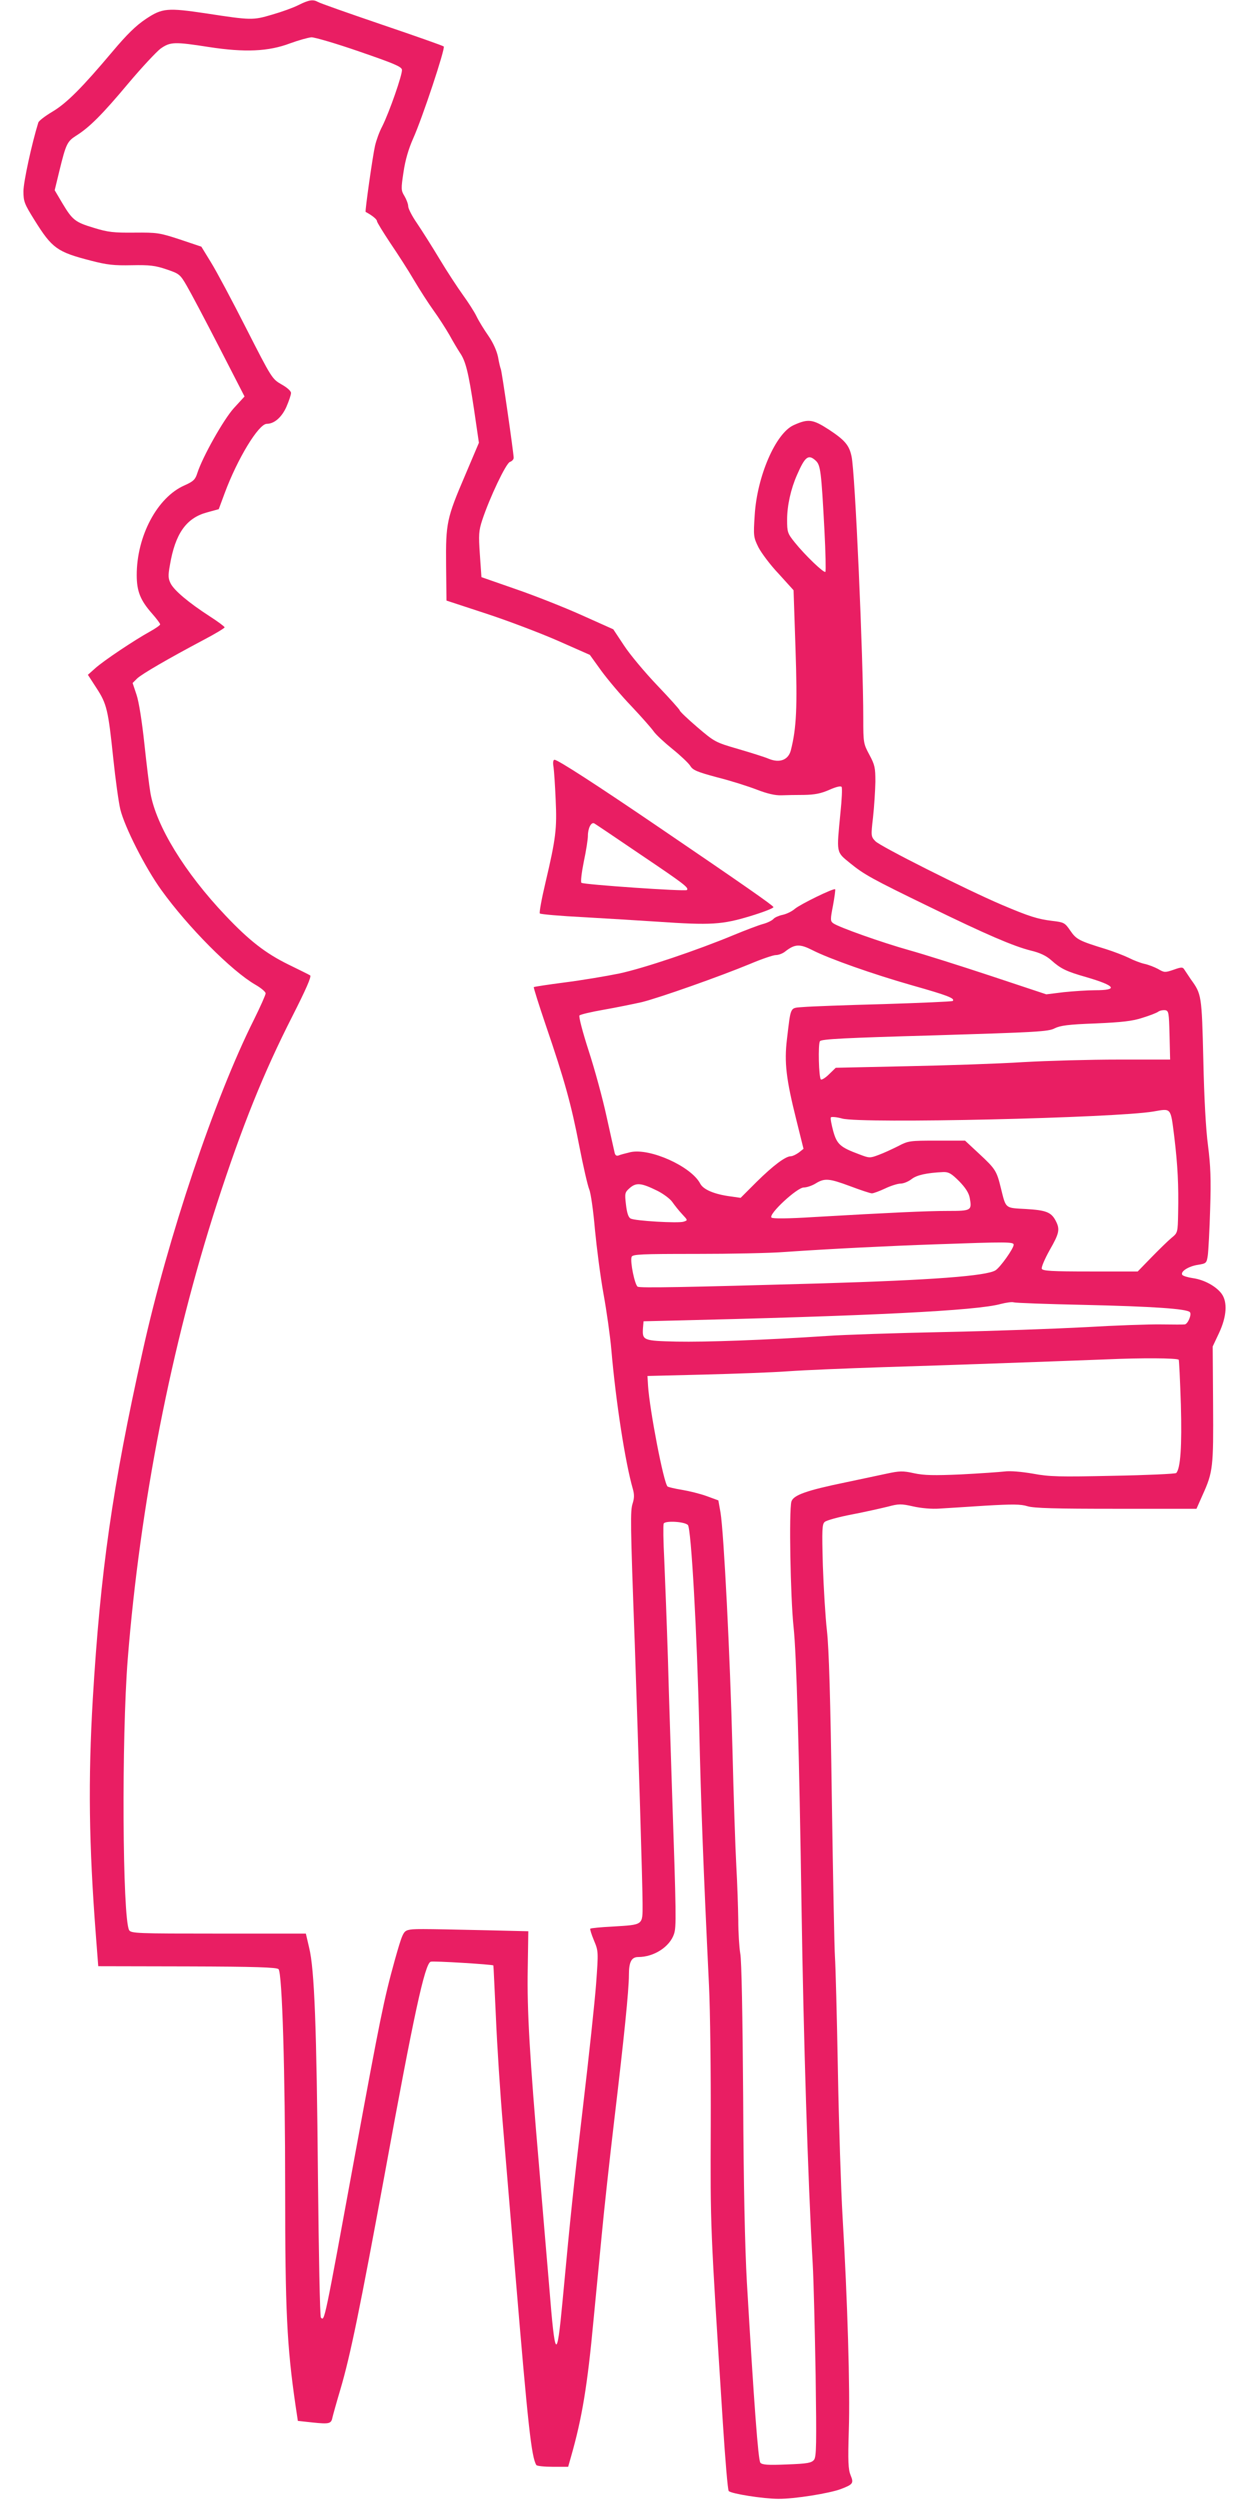 <?xml version="1.0" standalone="no"?>
<!DOCTYPE svg PUBLIC "-//W3C//DTD SVG 20010904//EN"
 "http://www.w3.org/TR/2001/REC-SVG-20010904/DTD/svg10.dtd">
<svg version="1.0" xmlns="http://www.w3.org/2000/svg"
 width="640pt" height="1280pt" viewBox="0 0 640 1280"
 preserveAspectRatio="xMidYMid meet">
<g transform="translate(0,1280) scale(0.1,-0.1)"
fill="#e91e63" stroke="none">
<path d="M1528 12774 c-25 -13 -86 -35 -135 -49 -98 -29 -107 -29 -335 6 -201
30 -227 28 -311 -28 -51 -34 -97 -79 -171 -167 -155 -184 -234 -264 -308 -308
-37 -22 -70 -47 -72 -56 -33 -106 -76 -304 -76 -351 0 -53 5 -65 56 -147 91
-146 116 -164 291 -209 81 -21 117 -25 208 -23 92 2 121 -2 177 -21 65 -22 70
-25 104 -84 20 -34 95 -176 166 -314 l130 -253 -55 -60 c-53 -59 -160 -249
-187 -333 -10 -32 -20 -42 -65 -62 -140 -61 -245 -260 -245 -459 0 -84 19
-130 79 -198 22 -25 41 -50 41 -55 0 -4 -24 -21 -53 -37 -78 -43 -237 -149
-280 -188 l-37 -33 44 -68 c53 -81 60 -112 86 -361 11 -105 27 -222 36 -260
22 -90 127 -298 210 -413 136 -189 359 -414 482 -485 28 -16 52 -36 52 -44 0
-8 -27 -68 -59 -133 -202 -402 -442 -1117 -571 -1701 -155 -695 -216 -1127
-255 -1780 -24 -413 -20 -742 16 -1211 l12 -156 456 -1 c351 -1 458 -5 467
-14 19 -19 34 -530 34 -1128 0 -621 9 -802 53 -1105 l12 -80 74 -8 c86 -9 97
-7 103 25 3 13 21 78 41 145 51 173 100 413 227 1103 149 817 205 1075 235
1086 12 5 317 -14 321 -19 1 -1 6 -120 13 -264 6 -144 22 -393 36 -555 13
-161 43 -511 65 -778 63 -756 81 -921 106 -961 3 -5 41 -9 84 -9 l79 0 15 53
c56 196 84 364 115 700 12 119 30 315 42 435 11 119 40 384 64 587 50 420 75
666 75 743 0 67 13 92 48 92 80 0 161 52 183 118 12 38 12 82 -11 757 -5 165
-15 455 -20 645 -6 190 -15 422 -19 515 -5 94 -6 176 -3 184 6 16 106 11 124
-7 17 -17 47 -557 58 -1037 9 -393 21 -717 50 -1320 6 -121 10 -445 9 -720 -2
-523 -3 -500 62 -1520 12 -187 25 -344 30 -349 12 -14 178 -40 254 -40 81 -1
262 28 320 50 63 24 67 30 50 71 -12 29 -14 71 -9 232 7 204 -7 669 -32 1091
-8 135 -19 472 -24 750 -5 278 -12 539 -15 580 -3 41 -10 406 -16 810 -7 515
-15 772 -25 860 -8 69 -17 220 -21 335 -5 186 -4 212 10 223 9 8 71 25 139 38
68 13 151 32 184 40 56 15 68 15 130 1 40 -9 96 -14 134 -11 36 2 142 9 236
15 138 8 180 8 215 -3 33 -10 143 -13 455 -13 l410 0 31 70 c54 119 56 144 54
465 l-2 296 32 68 c40 85 45 160 13 203 -29 38 -89 71 -147 79 -26 4 -50 11
-54 17 -10 17 33 44 80 51 43 7 45 8 51 49 3 23 9 130 12 237 5 154 2 222 -11
325 -11 81 -20 246 -24 440 -8 331 -9 335 -64 411 -12 18 -26 39 -32 48 -9 15
-14 16 -56 1 -44 -15 -48 -15 -80 4 -19 10 -50 22 -69 26 -19 4 -56 18 -81 31
-25 12 -77 32 -115 44 -140 43 -153 50 -184 95 -28 41 -33 43 -92 50 -75 9
-119 23 -258 82 -183 78 -624 300 -648 326 -23 24 -23 27 -12 123 6 55 11 136
12 181 0 73 -3 87 -31 139 -30 56 -31 61 -31 185 0 313 -42 1263 -60 1342 -12
58 -35 84 -117 138 -82 53 -105 56 -180 22 -92 -42 -187 -262 -199 -461 -7
-106 -6 -113 19 -164 15 -29 61 -91 104 -136 l76 -84 10 -300 c10 -299 5 -406
-24 -520 -13 -49 -57 -66 -113 -43 -21 9 -91 31 -156 50 -117 34 -121 36 -210
112 -49 42 -90 81 -90 86 0 4 -52 62 -115 128 -63 66 -140 158 -170 204 l-55
83 -163 73 c-89 40 -241 100 -337 133 l-175 61 -8 115 c-7 102 -6 122 12 177
38 115 122 292 142 298 11 4 19 13 19 21 0 24 -61 448 -66 455 -2 4 -9 31 -14
61 -7 33 -25 73 -49 108 -21 30 -49 75 -61 100 -12 25 -44 74 -70 110 -26 36
-80 118 -119 183 -39 65 -91 147 -116 184 -25 36 -45 75 -45 87 0 11 -9 35
-19 52 -18 29 -18 37 -5 123 9 62 26 119 49 171 47 104 166 463 157 472 -4 4
-146 54 -317 112 -170 58 -318 110 -327 116 -25 14 -46 11 -100 -16z m312
-238 c174 -60 216 -77 218 -93 3 -23 -64 -216 -101 -290 -15 -28 -31 -73 -37
-100 -12 -52 -52 -335 -48 -338 34 -18 58 -38 58 -47 0 -6 31 -56 68 -112 38
-56 93 -141 122 -191 29 -49 74 -119 100 -155 26 -36 62 -92 81 -125 18 -33
42 -73 53 -90 30 -43 44 -98 73 -291 l25 -171 -70 -165 c-95 -222 -100 -245
-98 -463 l2 -180 204 -67 c113 -37 278 -100 367 -139 l163 -72 59 -82 c33 -45
102 -127 154 -181 51 -54 102 -112 114 -129 11 -16 55 -57 96 -90 41 -33 82
-72 91 -86 13 -22 34 -31 138 -59 68 -17 159 -46 203 -63 54 -21 95 -30 125
-29 25 1 77 2 117 2 54 1 86 7 129 26 36 16 59 21 63 15 4 -6 1 -66 -6 -133
-20 -209 -23 -198 49 -257 73 -59 108 -79 413 -227 279 -136 424 -199 513
-221 46 -11 78 -26 104 -49 49 -44 78 -58 180 -87 150 -44 166 -67 45 -67 -40
0 -112 -5 -161 -10 l-89 -11 -286 95 c-157 52 -344 111 -416 131 -139 39 -362
118 -389 138 -15 11 -15 19 -1 91 8 44 13 81 11 83 -7 7 -177 -76 -206 -100
-16 -14 -44 -27 -63 -31 -19 -4 -40 -13 -47 -21 -7 -8 -31 -20 -54 -26 -22 -6
-88 -31 -146 -55 -192 -80 -463 -171 -588 -198 -68 -14 -194 -35 -280 -46 -85
-11 -157 -22 -159 -24 -2 -2 26 -91 62 -197 95 -278 130 -404 171 -617 20
-103 43 -203 51 -222 8 -19 21 -111 29 -205 9 -93 28 -242 44 -330 16 -88 34
-216 40 -285 23 -267 71 -577 110 -713 8 -28 8 -47 -1 -75 -12 -38 -12 -92 11
-717 19 -555 40 -1239 40 -1333 0 -111 6 -106 -154 -116 -60 -3 -111 -8 -114
-11 -2 -2 6 -29 19 -60 23 -55 23 -57 11 -223 -7 -92 -37 -374 -67 -627 -52
-443 -62 -540 -105 -999 -29 -309 -38 -299 -68 77 -13 149 -36 427 -52 617
-48 555 -62 801 -58 1008 l3 194 -210 5 c-359 8 -379 8 -406 1 -24 -7 -30 -20
-68 -155 -56 -202 -75 -299 -201 -983 -161 -878 -158 -865 -177 -846 -5 4 -11
326 -15 714 -7 776 -18 1068 -45 1179 l-17 73 -447 0 c-417 0 -449 1 -458 18
-34 64 -39 981 -7 1387 63 790 223 1609 457 2333 130 400 238 668 386 959 69
136 99 204 91 209 -6 4 -57 29 -112 56 -116 57 -200 122 -321 250 -209 220
-356 460 -385 629 -6 35 -20 149 -31 253 -12 112 -28 214 -40 249 l-20 60 23
23 c24 23 158 101 341 198 59 31 107 60 107 64 0 4 -35 30 -77 57 -108 70
-180 131 -199 167 -13 26 -14 40 -4 95 27 160 83 240 188 269 l62 17 30 81
c65 176 174 356 216 356 38 0 76 33 100 86 13 30 24 62 24 72 0 10 -20 28 -49
44 -48 28 -50 31 -180 286 -72 142 -153 294 -181 339 l-49 80 -110 37 c-104
34 -116 36 -233 35 -105 -1 -135 2 -206 24 -97 29 -111 40 -163 127 l-39 66
24 99 c34 139 40 151 87 181 67 42 133 108 266 267 69 82 143 161 165 178 50
35 70 36 249 8 182 -28 303 -23 414 19 44 16 94 30 110 31 17 0 127 -32 245
-73z m2337 -2095 c24 -23 28 -53 44 -354 6 -115 8 -211 5 -215 -8 -7 -104 85
-157 151 -37 46 -39 53 -39 116 0 72 19 158 51 230 41 94 58 107 96 72z m-17
-2506 c86 -44 310 -123 510 -180 184 -52 221 -67 208 -80 -3 -3 -163 -10 -354
-16 -192 -5 -377 -12 -411 -15 -70 -6 -63 9 -84 -166 -14 -118 -4 -203 48
-411 l37 -149 -24 -19 c-14 -10 -32 -19 -41 -19 -27 0 -90 -47 -176 -132 l-81
-81 -49 7 c-85 11 -142 35 -158 66 -46 88 -257 183 -357 161 -25 -6 -52 -13
-61 -17 -11 -4 -18 1 -21 18 -3 12 -21 95 -41 184 -19 88 -60 239 -91 334 -31
96 -52 176 -47 181 5 5 60 18 123 29 63 11 151 29 196 39 92 23 398 131 555
196 59 25 118 45 131 45 14 0 36 8 49 19 49 38 74 39 139 6z m1828 -435 l3
-125 -263 0 c-145 0 -364 -6 -488 -13 -124 -8 -391 -17 -593 -21 l-368 -8 -34
-33 c-19 -19 -38 -30 -42 -27 -11 11 -15 180 -5 196 8 11 126 17 588 30 523
16 582 19 614 36 28 14 69 20 210 25 136 6 189 12 240 29 36 11 72 25 80 31 8
6 24 9 35 8 19 -3 20 -12 23 -128z m24 -518 c18 -149 23 -251 20 -395 -2 -98
-2 -99 -34 -125 -18 -15 -64 -60 -103 -100 l-70 -72 -243 0 c-199 0 -244 3
-248 14 -3 8 15 50 40 95 50 87 54 107 31 151 -23 44 -50 54 -154 60 -106 6
-100 0 -126 105 -22 90 -27 99 -112 178 l-72 67 -145 0 c-138 0 -146 -1 -197
-28 -30 -15 -75 -36 -100 -45 -45 -17 -48 -17 -100 3 -97 36 -114 51 -133 119
-9 34 -15 65 -12 70 3 4 29 2 58 -6 100 -27 1397 3 1593 36 93 16 88 23 107
-127z m-1101 -230 c32 -33 49 -59 54 -85 12 -65 8 -67 -112 -67 -110 0 -300
-9 -681 -31 -142 -9 -216 -9 -222 -3 -17 17 131 154 165 154 15 0 42 9 60 20
47 29 69 27 177 -13 53 -20 104 -37 112 -37 8 0 38 11 68 25 29 14 65 25 79
25 15 0 39 10 55 22 27 22 79 33 163 37 28 1 42 -7 82 -47z m-1545 -49 c30
-15 65 -41 76 -57 12 -17 34 -45 51 -63 29 -31 29 -31 7 -38 -27 -9 -249 4
-271 16 -12 6 -19 29 -24 71 -7 59 -6 63 20 86 33 28 58 26 141 -15z m1824
-276 c0 -19 -68 -115 -93 -131 -46 -29 -325 -50 -892 -67 -704 -20 -926 -24
-940 -17 -15 9 -40 130 -31 153 5 13 49 15 328 15 178 0 384 4 458 10 230 16
535 31 770 39 366 13 400 13 400 -2z m360 -308 c353 -8 525 -20 542 -37 11
-11 -10 -61 -26 -63 -6 -1 -60 -1 -121 0 -60 1 -234 -5 -385 -14 -151 -8 -477
-20 -725 -25 -247 -5 -517 -14 -600 -20 -317 -21 -623 -32 -771 -29 -171 4
-176 6 -172 69 l3 35 85 2 c1074 25 1622 52 1745 87 28 7 57 11 65 8 8 -3 170
-9 360 -13z m485 -281 c2 -2 7 -105 11 -229 6 -214 -2 -329 -24 -351 -4 -4
-150 -11 -322 -14 -276 -6 -327 -5 -412 11 -59 10 -116 15 -145 11 -26 -3
-127 -10 -223 -15 -139 -6 -188 -5 -240 6 -58 13 -74 12 -140 -2 -41 -9 -137
-29 -212 -45 -199 -41 -266 -65 -276 -98 -13 -47 -5 -490 11 -642 15 -135 29
-646 41 -1445 10 -654 32 -1377 57 -1815 5 -85 11 -342 15 -570 5 -355 4 -418
-8 -434 -13 -16 -32 -20 -139 -24 -98 -4 -127 -2 -136 9 -11 14 -32 294 -69
924 -10 180 -17 497 -19 950 -3 413 -8 701 -15 734 -5 29 -10 106 -10 170 -1
64 -5 188 -10 276 -5 88 -14 360 -20 605 -12 473 -44 1104 -61 1206 l-11 62
-60 22 c-33 12 -90 26 -126 32 -37 6 -70 14 -74 17 -20 17 -92 393 -100 516
l-3 50 285 7 c157 4 353 11 435 17 83 6 301 15 485 21 328 10 806 27 1145 40
176 8 362 7 370 -2z"/>
<path d="M2834 8873 c3 -21 8 -96 11 -168 7 -147 1 -198 -52 -423 -20 -84 -33
-156 -29 -159 4 -4 105 -13 224 -19 119 -7 289 -17 377 -23 276 -19 332 -15
475 28 69 21 123 42 120 47 -5 10 -155 115 -580 404 -326 222 -524 350 -541
350 -7 0 -9 -15 -5 -37z m448 -450 c221 -149 246 -168 235 -180 -8 -8 -530 28
-540 37 -5 4 1 53 12 108 12 56 21 115 21 132 0 40 17 73 33 64 7 -4 114 -76
239 -161z"/>
</g>
</svg>
